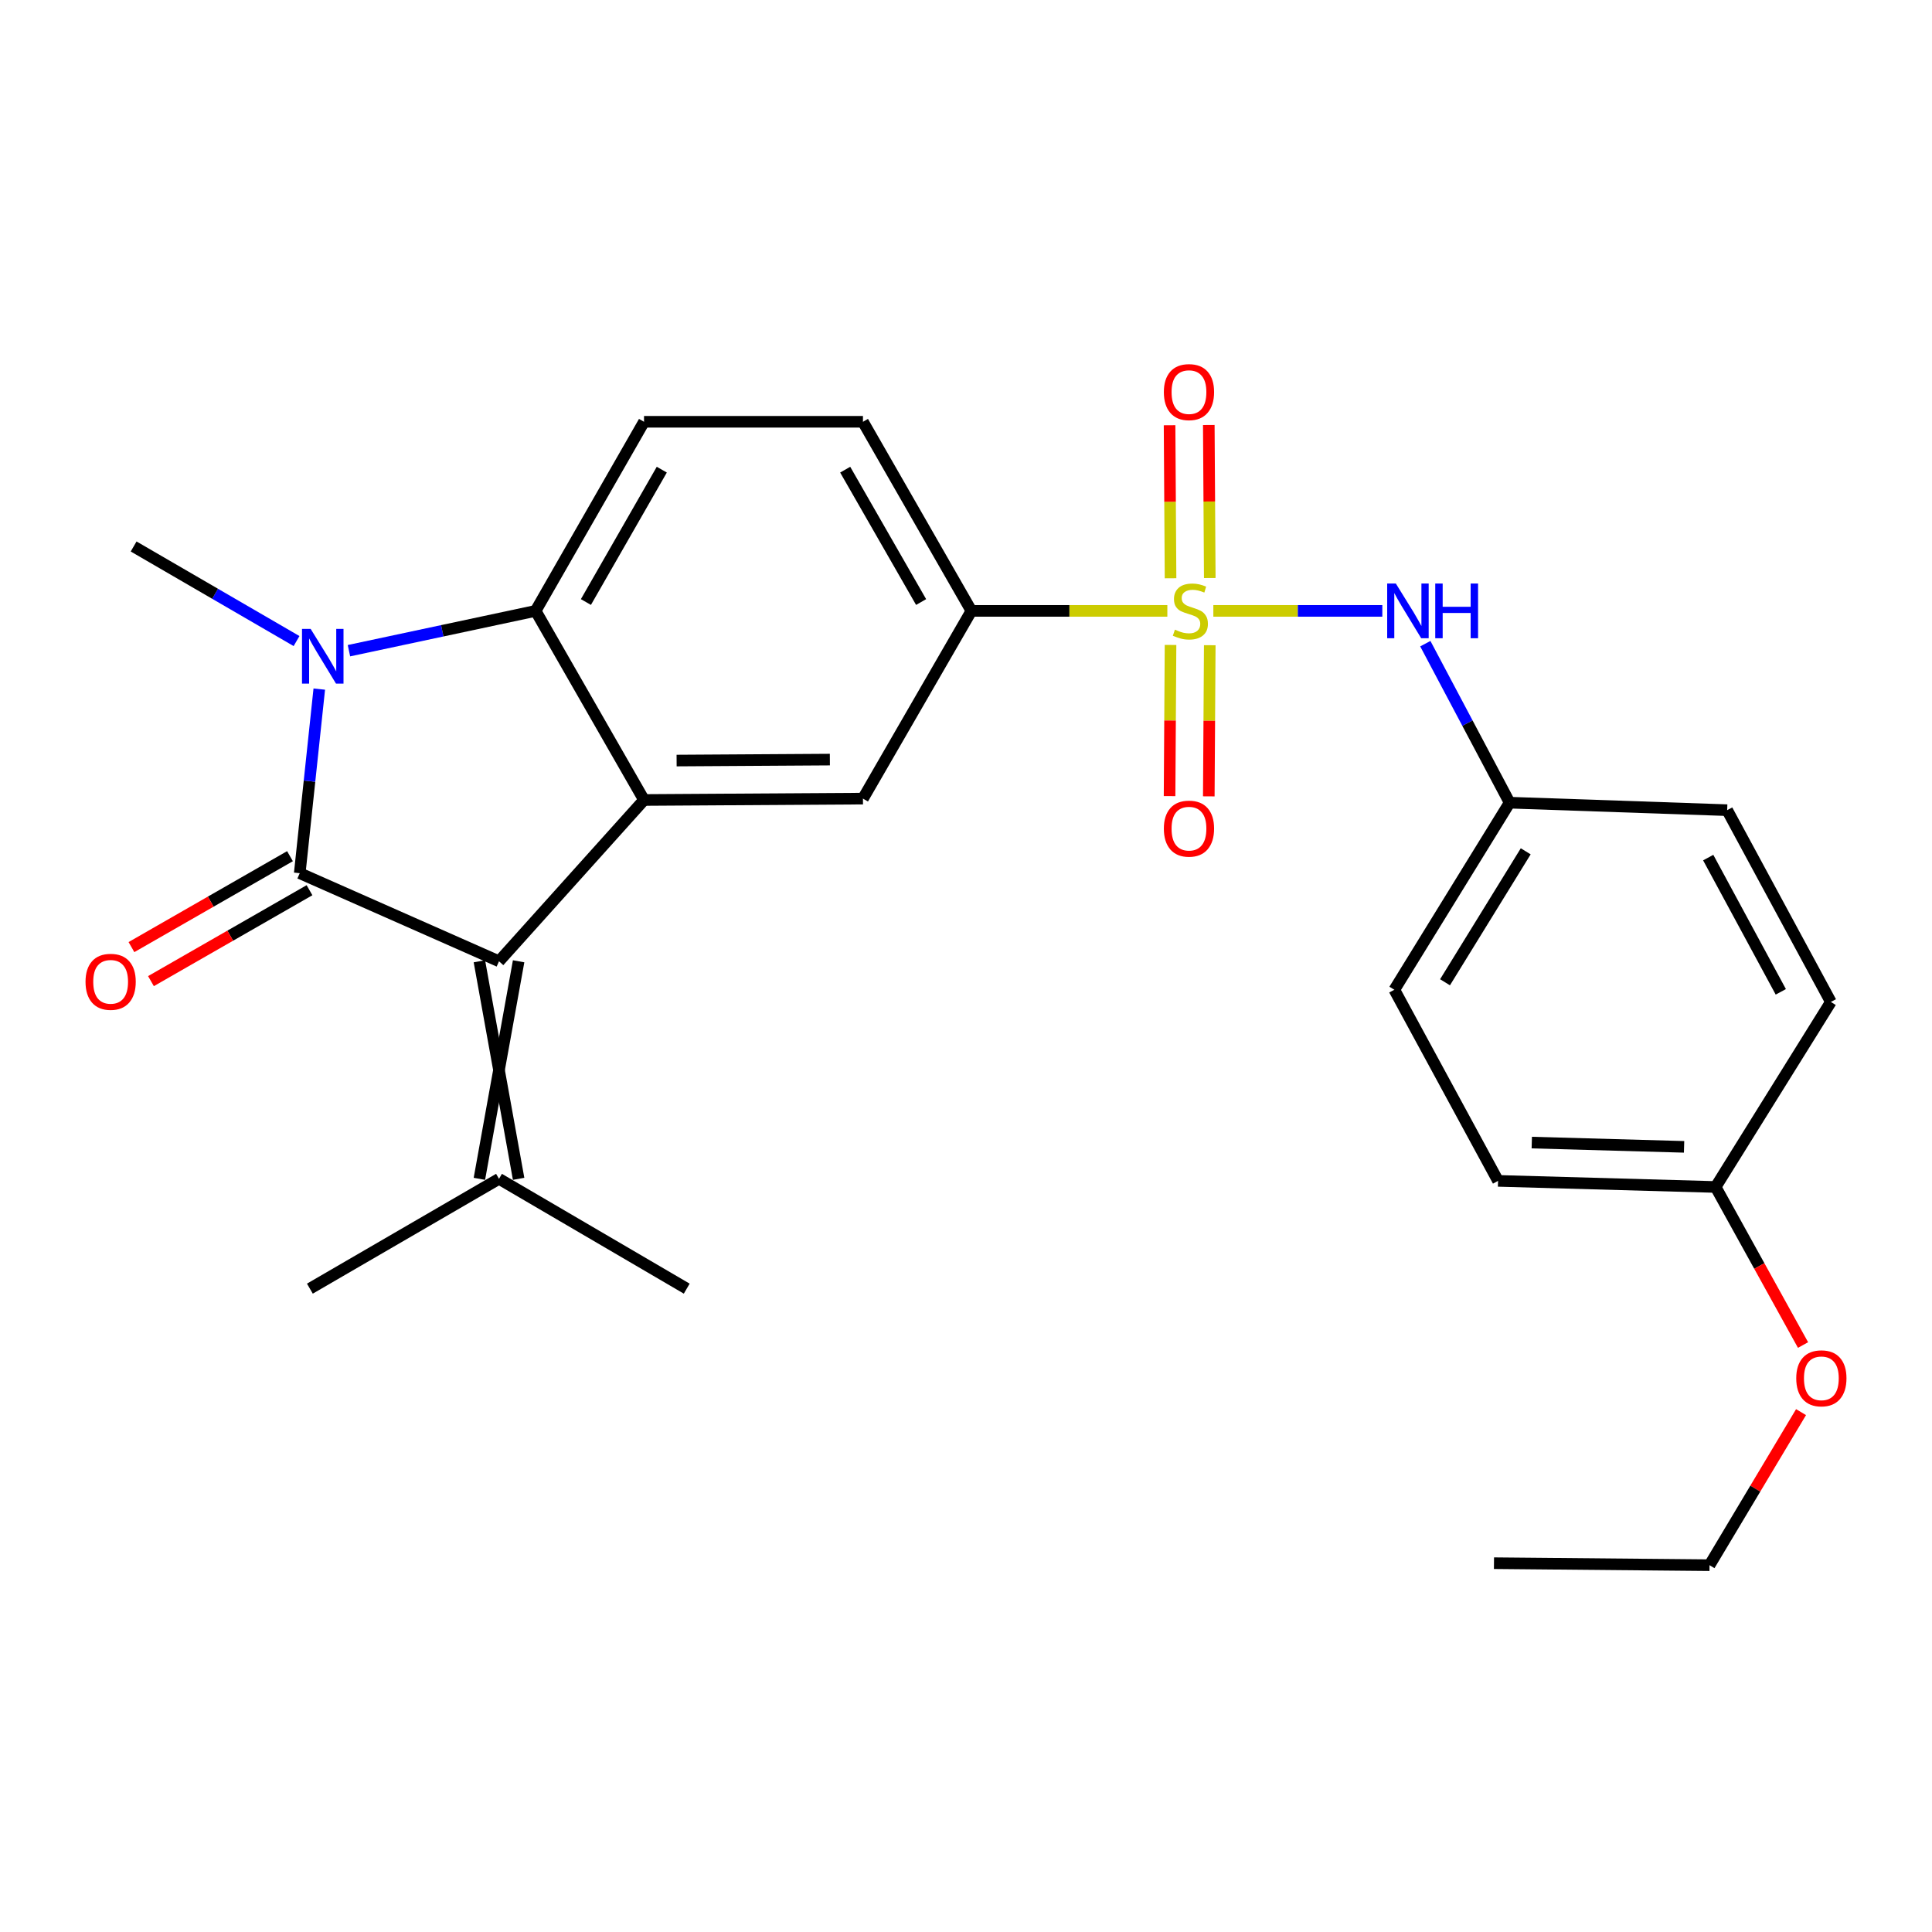 <?xml version='1.0' encoding='iso-8859-1'?>
<svg version='1.1' baseProfile='full'
              xmlns='http://www.w3.org/2000/svg'
                      xmlns:rdkit='http://www.rdkit.org/xml'
                      xmlns:xlink='http://www.w3.org/1999/xlink'
                  xml:space='preserve'
width='1000px' height='1000px' viewBox='0 0 1000 1000'>
<!-- END OF HEADER -->
<rect style='opacity:1.0;fill:#FFFFFF;stroke:none' width='1000' height='1000' x='0' y='0'> </rect>
<path class='bond-1' d='M 155.147,451.965 L 160.202,404.319' style='fill:none;fill-rule:evenodd;stroke:#000000;stroke-width:6px;stroke-linecap:butt;stroke-linejoin:miter;stroke-opacity:1' />
<path class='bond-1' d='M 160.202,404.319 L 165.257,356.674' style='fill:none;fill-rule:evenodd;stroke:#0000FF;stroke-width:6px;stroke-linecap:butt;stroke-linejoin:miter;stroke-opacity:1' />
<path class='bond-2' d='M 155.147,451.965 L 258.283,497.56' style='fill:none;fill-rule:evenodd;stroke:#000000;stroke-width:6px;stroke-linecap:butt;stroke-linejoin:miter;stroke-opacity:1' />
<path class='bond-12' d='M 150.096,443.158 L 109.066,466.687' style='fill:none;fill-rule:evenodd;stroke:#000000;stroke-width:6px;stroke-linecap:butt;stroke-linejoin:miter;stroke-opacity:1' />
<path class='bond-12' d='M 109.066,466.687 L 68.037,490.217' style='fill:none;fill-rule:evenodd;stroke:#FF0000;stroke-width:6px;stroke-linecap:butt;stroke-linejoin:miter;stroke-opacity:1' />
<path class='bond-12' d='M 160.197,460.772 L 119.168,484.301' style='fill:none;fill-rule:evenodd;stroke:#000000;stroke-width:6px;stroke-linecap:butt;stroke-linejoin:miter;stroke-opacity:1' />
<path class='bond-12' d='M 119.168,484.301 L 78.138,507.83' style='fill:none;fill-rule:evenodd;stroke:#FF0000;stroke-width:6px;stroke-linecap:butt;stroke-linejoin:miter;stroke-opacity:1' />
<path class='bond-0' d='M 604.218,316.194 L 553.508,316.194' style='fill:none;fill-rule:evenodd;stroke:#CCCC00;stroke-width:6px;stroke-linecap:butt;stroke-linejoin:miter;stroke-opacity:1' />
<path class='bond-0' d='M 553.508,316.194 L 502.798,316.194' style='fill:none;fill-rule:evenodd;stroke:#000000;stroke-width:6px;stroke-linecap:butt;stroke-linejoin:miter;stroke-opacity:1' />
<path class='bond-7' d='M 628.027,316.194 L 671.757,316.194' style='fill:none;fill-rule:evenodd;stroke:#CCCC00;stroke-width:6px;stroke-linecap:butt;stroke-linejoin:miter;stroke-opacity:1' />
<path class='bond-7' d='M 671.757,316.194 L 715.486,316.194' style='fill:none;fill-rule:evenodd;stroke:#0000FF;stroke-width:6px;stroke-linecap:butt;stroke-linejoin:miter;stroke-opacity:1' />
<path class='bond-10' d='M 605.866,333.825 L 605.615,372.942' style='fill:none;fill-rule:evenodd;stroke:#CCCC00;stroke-width:6px;stroke-linecap:butt;stroke-linejoin:miter;stroke-opacity:1' />
<path class='bond-10' d='M 605.615,372.942 L 605.365,412.059' style='fill:none;fill-rule:evenodd;stroke:#FF0000;stroke-width:6px;stroke-linecap:butt;stroke-linejoin:miter;stroke-opacity:1' />
<path class='bond-10' d='M 626.171,333.955 L 625.92,373.072' style='fill:none;fill-rule:evenodd;stroke:#CCCC00;stroke-width:6px;stroke-linecap:butt;stroke-linejoin:miter;stroke-opacity:1' />
<path class='bond-10' d='M 625.92,373.072 L 625.669,412.189' style='fill:none;fill-rule:evenodd;stroke:#FF0000;stroke-width:6px;stroke-linecap:butt;stroke-linejoin:miter;stroke-opacity:1' />
<path class='bond-11' d='M 626.176,299.176 L 625.924,259.576' style='fill:none;fill-rule:evenodd;stroke:#CCCC00;stroke-width:6px;stroke-linecap:butt;stroke-linejoin:miter;stroke-opacity:1' />
<path class='bond-11' d='M 625.924,259.576 L 625.671,219.976' style='fill:none;fill-rule:evenodd;stroke:#FF0000;stroke-width:6px;stroke-linecap:butt;stroke-linejoin:miter;stroke-opacity:1' />
<path class='bond-11' d='M 605.872,299.305 L 605.619,259.705' style='fill:none;fill-rule:evenodd;stroke:#CCCC00;stroke-width:6px;stroke-linecap:butt;stroke-linejoin:miter;stroke-opacity:1' />
<path class='bond-11' d='M 605.619,259.705 L 605.367,220.105' style='fill:none;fill-rule:evenodd;stroke:#FF0000;stroke-width:6px;stroke-linecap:butt;stroke-linejoin:miter;stroke-opacity:1' />
<path class='bond-4' d='M 180.615,336.8 L 228.925,326.497' style='fill:none;fill-rule:evenodd;stroke:#0000FF;stroke-width:6px;stroke-linecap:butt;stroke-linejoin:miter;stroke-opacity:1' />
<path class='bond-4' d='M 228.925,326.497 L 277.235,316.194' style='fill:none;fill-rule:evenodd;stroke:#000000;stroke-width:6px;stroke-linecap:butt;stroke-linejoin:miter;stroke-opacity:1' />
<path class='bond-15' d='M 153.489,331.813 L 111.328,307.337' style='fill:none;fill-rule:evenodd;stroke:#0000FF;stroke-width:6px;stroke-linecap:butt;stroke-linejoin:miter;stroke-opacity:1' />
<path class='bond-15' d='M 111.328,307.337 L 69.167,282.86' style='fill:none;fill-rule:evenodd;stroke:#000000;stroke-width:6px;stroke-linecap:butt;stroke-linejoin:miter;stroke-opacity:1' />
<path class='bond-3' d='M 258.283,497.56 L 333.343,414.074' style='fill:none;fill-rule:evenodd;stroke:#000000;stroke-width:6px;stroke-linecap:butt;stroke-linejoin:miter;stroke-opacity:1' />
<path class='bond-8' d='M 248.131,497.56 L 268.436,610.161' style='fill:none;fill-rule:evenodd;stroke:#000000;stroke-width:6px;stroke-linecap:butt;stroke-linejoin:miter;stroke-opacity:1' />
<path class='bond-8' d='M 268.436,497.56 L 248.131,610.161' style='fill:none;fill-rule:evenodd;stroke:#000000;stroke-width:6px;stroke-linecap:butt;stroke-linejoin:miter;stroke-opacity:1' />
<path class='bond-6' d='M 333.343,414.074 L 446.666,413.363' style='fill:none;fill-rule:evenodd;stroke:#000000;stroke-width:6px;stroke-linecap:butt;stroke-linejoin:miter;stroke-opacity:1' />
<path class='bond-6' d='M 350.214,393.663 L 429.54,393.166' style='fill:none;fill-rule:evenodd;stroke:#000000;stroke-width:6px;stroke-linecap:butt;stroke-linejoin:miter;stroke-opacity:1' />
<path class='bond-26' d='M 333.343,414.074 L 277.235,316.194' style='fill:none;fill-rule:evenodd;stroke:#000000;stroke-width:6px;stroke-linecap:butt;stroke-linejoin:miter;stroke-opacity:1' />
<path class='bond-9' d='M 277.235,316.194 L 333.343,218.314' style='fill:none;fill-rule:evenodd;stroke:#000000;stroke-width:6px;stroke-linecap:butt;stroke-linejoin:miter;stroke-opacity:1' />
<path class='bond-9' d='M 303.267,311.61 L 342.543,243.094' style='fill:none;fill-rule:evenodd;stroke:#000000;stroke-width:6px;stroke-linecap:butt;stroke-linejoin:miter;stroke-opacity:1' />
<path class='bond-5' d='M 502.798,316.194 L 446.666,413.363' style='fill:none;fill-rule:evenodd;stroke:#000000;stroke-width:6px;stroke-linecap:butt;stroke-linejoin:miter;stroke-opacity:1' />
<path class='bond-27' d='M 502.798,316.194 L 446.666,218.314' style='fill:none;fill-rule:evenodd;stroke:#000000;stroke-width:6px;stroke-linecap:butt;stroke-linejoin:miter;stroke-opacity:1' />
<path class='bond-27' d='M 476.764,311.613 L 437.472,243.097' style='fill:none;fill-rule:evenodd;stroke:#000000;stroke-width:6px;stroke-linecap:butt;stroke-linejoin:miter;stroke-opacity:1' />
<path class='bond-14' d='M 737.742,333.163 L 759.56,374.312' style='fill:none;fill-rule:evenodd;stroke:#0000FF;stroke-width:6px;stroke-linecap:butt;stroke-linejoin:miter;stroke-opacity:1' />
<path class='bond-14' d='M 759.56,374.312 L 781.378,415.462' style='fill:none;fill-rule:evenodd;stroke:#000000;stroke-width:6px;stroke-linecap:butt;stroke-linejoin:miter;stroke-opacity:1' />
<path class='bond-22' d='M 258.283,610.161 L 160.392,667.003' style='fill:none;fill-rule:evenodd;stroke:#000000;stroke-width:6px;stroke-linecap:butt;stroke-linejoin:miter;stroke-opacity:1' />
<path class='bond-23' d='M 258.283,610.161 L 355.453,667.003' style='fill:none;fill-rule:evenodd;stroke:#000000;stroke-width:6px;stroke-linecap:butt;stroke-linejoin:miter;stroke-opacity:1' />
<path class='bond-13' d='M 333.343,218.314 L 446.666,218.314' style='fill:none;fill-rule:evenodd;stroke:#000000;stroke-width:6px;stroke-linecap:butt;stroke-linejoin:miter;stroke-opacity:1' />
<path class='bond-17' d='M 781.378,415.462 L 893.98,419.342' style='fill:none;fill-rule:evenodd;stroke:#000000;stroke-width:6px;stroke-linecap:butt;stroke-linejoin:miter;stroke-opacity:1' />
<path class='bond-18' d='M 781.378,415.462 L 721.705,512.293' style='fill:none;fill-rule:evenodd;stroke:#000000;stroke-width:6px;stroke-linecap:butt;stroke-linejoin:miter;stroke-opacity:1' />
<path class='bond-18' d='M 789.713,440.639 L 747.942,508.421' style='fill:none;fill-rule:evenodd;stroke:#000000;stroke-width:6px;stroke-linecap:butt;stroke-linejoin:miter;stroke-opacity:1' />
<path class='bond-16' d='M 888.001,614.38 L 775.389,611.222' style='fill:none;fill-rule:evenodd;stroke:#000000;stroke-width:6px;stroke-linecap:butt;stroke-linejoin:miter;stroke-opacity:1' />
<path class='bond-16' d='M 871.678,593.61 L 792.85,591.399' style='fill:none;fill-rule:evenodd;stroke:#000000;stroke-width:6px;stroke-linecap:butt;stroke-linejoin:miter;stroke-opacity:1' />
<path class='bond-21' d='M 888.001,614.38 L 910.625,655.283' style='fill:none;fill-rule:evenodd;stroke:#000000;stroke-width:6px;stroke-linecap:butt;stroke-linejoin:miter;stroke-opacity:1' />
<path class='bond-21' d='M 910.625,655.283 L 933.249,696.185' style='fill:none;fill-rule:evenodd;stroke:#FF0000;stroke-width:6px;stroke-linecap:butt;stroke-linejoin:miter;stroke-opacity:1' />
<path class='bond-28' d='M 888.001,614.38 L 947.652,518.61' style='fill:none;fill-rule:evenodd;stroke:#000000;stroke-width:6px;stroke-linecap:butt;stroke-linejoin:miter;stroke-opacity:1' />
<path class='bond-20' d='M 893.98,419.342 L 947.652,518.61' style='fill:none;fill-rule:evenodd;stroke:#000000;stroke-width:6px;stroke-linecap:butt;stroke-linejoin:miter;stroke-opacity:1' />
<path class='bond-20' d='M 884.169,443.889 L 921.74,513.377' style='fill:none;fill-rule:evenodd;stroke:#000000;stroke-width:6px;stroke-linecap:butt;stroke-linejoin:miter;stroke-opacity:1' />
<path class='bond-19' d='M 721.705,512.293 L 775.389,611.222' style='fill:none;fill-rule:evenodd;stroke:#000000;stroke-width:6px;stroke-linecap:butt;stroke-linejoin:miter;stroke-opacity:1' />
<path class='bond-24' d='M 932.221,730.912 L 908.532,770.526' style='fill:none;fill-rule:evenodd;stroke:#FF0000;stroke-width:6px;stroke-linecap:butt;stroke-linejoin:miter;stroke-opacity:1' />
<path class='bond-24' d='M 908.532,770.526 L 884.842,810.14' style='fill:none;fill-rule:evenodd;stroke:#000000;stroke-width:6px;stroke-linecap:butt;stroke-linejoin:miter;stroke-opacity:1' />
<path class='bond-25' d='M 884.842,810.14 L 773.279,809.103' style='fill:none;fill-rule:evenodd;stroke:#000000;stroke-width:6px;stroke-linecap:butt;stroke-linejoin:miter;stroke-opacity:1' />
<path  class='atom-1' d='M 608.132 325.914
Q 608.452 326.034, 609.772 326.594
Q 611.092 327.154, 612.532 327.514
Q 614.012 327.834, 615.452 327.834
Q 618.132 327.834, 619.692 326.554
Q 621.252 325.234, 621.252 322.954
Q 621.252 321.394, 620.452 320.434
Q 619.692 319.474, 618.492 318.954
Q 617.292 318.434, 615.292 317.834
Q 612.772 317.074, 611.252 316.354
Q 609.772 315.634, 608.692 314.114
Q 607.652 312.594, 607.652 310.034
Q 607.652 306.474, 610.052 304.274
Q 612.492 302.074, 617.292 302.074
Q 620.572 302.074, 624.292 303.634
L 623.372 306.714
Q 619.972 305.314, 617.412 305.314
Q 614.652 305.314, 613.132 306.474
Q 611.612 307.594, 611.652 309.554
Q 611.652 311.074, 612.412 311.994
Q 613.212 312.914, 614.332 313.434
Q 615.492 313.954, 617.412 314.554
Q 619.972 315.354, 621.492 316.154
Q 623.012 316.954, 624.092 318.594
Q 625.212 320.194, 625.212 322.954
Q 625.212 326.874, 622.572 328.994
Q 619.972 331.074, 615.612 331.074
Q 613.092 331.074, 611.172 330.514
Q 609.292 329.994, 607.052 329.074
L 608.132 325.914
' fill='#CCCC00'/>
<path  class='atom-2' d='M 160.799 325.531
L 170.079 340.531
Q 170.999 342.011, 172.479 344.691
Q 173.959 347.371, 174.039 347.531
L 174.039 325.531
L 177.799 325.531
L 177.799 353.851
L 173.919 353.851
L 163.959 337.451
Q 162.799 335.531, 161.559 333.331
Q 160.359 331.131, 159.999 330.451
L 159.999 353.851
L 156.319 353.851
L 156.319 325.531
L 160.799 325.531
' fill='#0000FF'/>
<path  class='atom-8' d='M 722.484 302.034
L 731.764 317.034
Q 732.684 318.514, 734.164 321.194
Q 735.644 323.874, 735.724 324.034
L 735.724 302.034
L 739.484 302.034
L 739.484 330.354
L 735.604 330.354
L 725.644 313.954
Q 724.484 312.034, 723.244 309.834
Q 722.044 307.634, 721.684 306.954
L 721.684 330.354
L 718.004 330.354
L 718.004 302.034
L 722.484 302.034
' fill='#0000FF'/>
<path  class='atom-8' d='M 742.884 302.034
L 746.724 302.034
L 746.724 314.074
L 761.204 314.074
L 761.204 302.034
L 765.044 302.034
L 765.044 330.354
L 761.204 330.354
L 761.204 317.274
L 746.724 317.274
L 746.724 330.354
L 742.884 330.354
L 742.884 302.034
' fill='#0000FF'/>
<path  class='atom-11' d='M 602.41 428.898
Q 602.41 422.098, 605.77 418.298
Q 609.13 414.498, 615.41 414.498
Q 621.69 414.498, 625.05 418.298
Q 628.41 422.098, 628.41 428.898
Q 628.41 435.778, 625.01 439.698
Q 621.61 443.578, 615.41 443.578
Q 609.17 443.578, 605.77 439.698
Q 602.41 435.818, 602.41 428.898
M 615.41 440.378
Q 619.73 440.378, 622.05 437.498
Q 624.41 434.578, 624.41 428.898
Q 624.41 423.338, 622.05 420.538
Q 619.73 417.698, 615.41 417.698
Q 611.09 417.698, 608.73 420.498
Q 606.41 423.298, 606.41 428.898
Q 606.41 434.618, 608.73 437.498
Q 611.09 440.378, 615.41 440.378
' fill='#FF0000'/>
<path  class='atom-12' d='M 602.41 202.951
Q 602.41 196.151, 605.77 192.351
Q 609.13 188.551, 615.41 188.551
Q 621.69 188.551, 625.05 192.351
Q 628.41 196.151, 628.41 202.951
Q 628.41 209.831, 625.01 213.751
Q 621.61 217.631, 615.41 217.631
Q 609.17 217.631, 605.77 213.751
Q 602.41 209.871, 602.41 202.951
M 615.41 214.431
Q 619.73 214.431, 622.05 211.551
Q 624.41 208.631, 624.41 202.951
Q 624.41 197.391, 622.05 194.591
Q 619.73 191.751, 615.41 191.751
Q 611.09 191.751, 608.73 194.551
Q 606.41 197.351, 606.41 202.951
Q 606.41 208.671, 608.73 211.551
Q 611.09 214.431, 615.41 214.431
' fill='#FF0000'/>
<path  class='atom-13' d='M 44.267 508.176
Q 44.267 501.376, 47.627 497.576
Q 50.987 493.776, 57.267 493.776
Q 63.547 493.776, 66.907 497.576
Q 70.267 501.376, 70.267 508.176
Q 70.267 515.056, 66.867 518.976
Q 63.467 522.856, 57.267 522.856
Q 51.027 522.856, 47.627 518.976
Q 44.267 515.096, 44.267 508.176
M 57.267 519.656
Q 61.587 519.656, 63.907 516.776
Q 66.267 513.856, 66.267 508.176
Q 66.267 502.616, 63.907 499.816
Q 61.587 496.976, 57.267 496.976
Q 52.947 496.976, 50.587 499.776
Q 48.267 502.576, 48.267 508.176
Q 48.267 513.896, 50.587 516.776
Q 52.947 519.656, 57.267 519.656
' fill='#FF0000'/>
<path  class='atom-22' d='M 929.733 713.412
Q 929.733 706.612, 933.093 702.812
Q 936.453 699.012, 942.733 699.012
Q 949.013 699.012, 952.373 702.812
Q 955.733 706.612, 955.733 713.412
Q 955.733 720.292, 952.333 724.212
Q 948.933 728.092, 942.733 728.092
Q 936.493 728.092, 933.093 724.212
Q 929.733 720.332, 929.733 713.412
M 942.733 724.892
Q 947.053 724.892, 949.373 722.012
Q 951.733 719.092, 951.733 713.412
Q 951.733 707.852, 949.373 705.052
Q 947.053 702.212, 942.733 702.212
Q 938.413 702.212, 936.053 705.012
Q 933.733 707.812, 933.733 713.412
Q 933.733 719.132, 936.053 722.012
Q 938.413 724.892, 942.733 724.892
' fill='#FF0000'/>
</svg>
